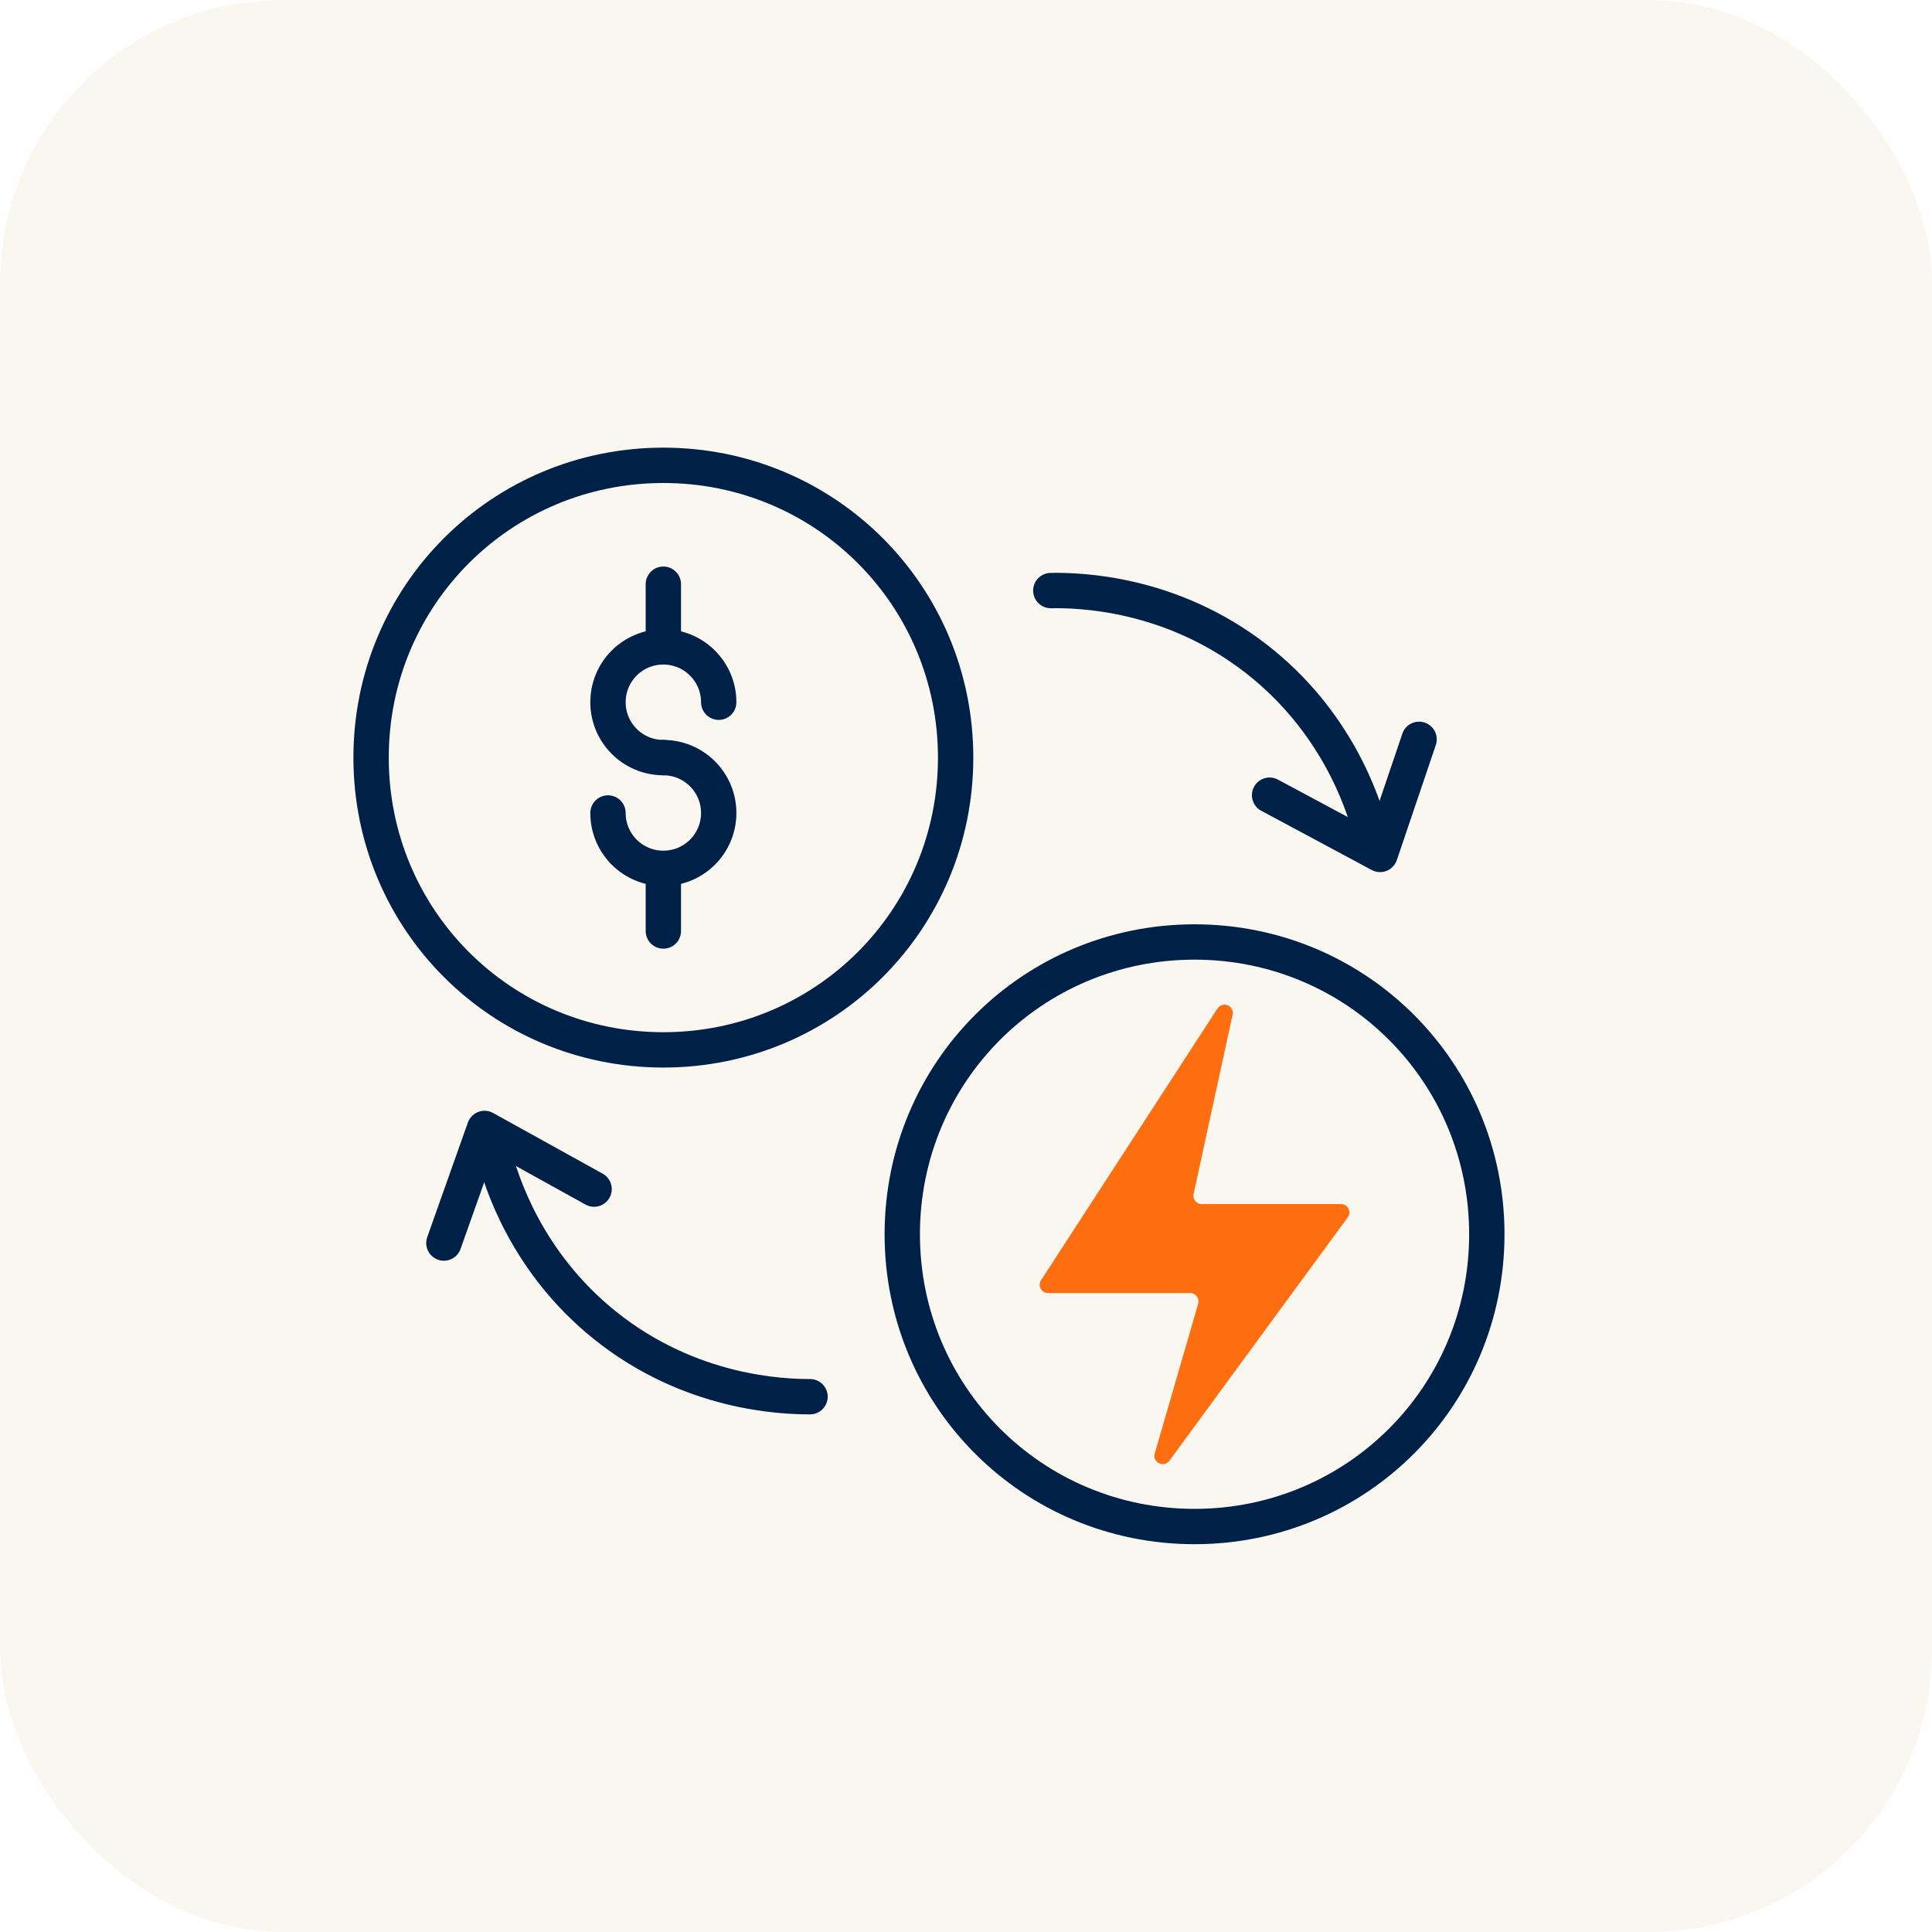 <svg xmlns="http://www.w3.org/2000/svg" width="164" height="164" viewBox="0 0 164 164" fill="none"><rect width="164" height="164" rx="24" fill="#ECE2D0" fill-opacity="0.3"></rect><g clip-path="url(#clip0_1016_740)"><path d="M56.31 39.5C70.07 39.5 81.12 50.55 81.12 64.31C81.12 78.07 70.07 89.12 56.31 89.12C42.55 89.12 31.5 78.08 31.5 64.31C31.5 50.54 42.55 39.5 56.31 39.5Z" stroke="#002147" stroke-width="3" stroke-linecap="round" stroke-linejoin="round"></path><path d="M56.309 64.31C53.719 64.31 51.609 62.21 51.609 59.61C51.609 57.01 53.709 54.91 56.309 54.91C58.899 54.91 61.009 57.01 61.009 59.61" stroke="#002147" stroke-width="3" stroke-linecap="round" stroke-linejoin="round"></path><path d="M56.309 64.311C58.899 64.311 61.009 66.41 61.009 69.01C61.009 71.611 58.909 73.71 56.309 73.71C53.709 73.71 51.609 71.611 51.609 69.01" stroke="#002147" stroke-width="3" stroke-linecap="round" stroke-linejoin="round"></path><path d="M56.309 49.59V53.94" stroke="#002147" stroke-width="3" stroke-linecap="round" stroke-linejoin="round"></path><path d="M56.309 74.68V79.03" stroke="#002147" stroke-width="3" stroke-linecap="round" stroke-linejoin="round"></path><path d="M101.4 79.961C115.16 79.961 126.21 91.011 126.21 104.771C126.21 118.531 115.16 129.581 101.4 129.581C87.64 129.581 76.59 118.531 76.59 104.771C76.59 91.011 87.64 79.961 101.4 79.961Z" stroke="#002147" stroke-width="3" stroke-linecap="round" stroke-linejoin="round"></path><path d="M103.351 85.601L88.371 108.671C88.071 109.141 88.401 109.761 88.961 109.761H101.031C101.501 109.761 101.841 110.211 101.711 110.661L98.021 123.381C97.801 124.131 98.791 124.621 99.261 124.001L114.401 103.341C114.751 102.881 114.421 102.211 113.841 102.211H102.011C101.581 102.211 101.251 101.831 101.311 101.401L104.641 86.091C104.751 85.341 103.761 84.971 103.351 85.611V85.601Z" fill="#FC6E0F"></path><path d="M89.199 50.131C91.489 50.091 99.359 50.241 106.689 55.961C113.439 61.231 115.649 68.051 116.289 70.361" stroke="#002147" stroke-width="3" stroke-linecap="round" stroke-linejoin="round"></path><path d="M107.77 67.5L117.15 72.53L120.46 62.76" stroke="#002147" stroke-width="3" stroke-linecap="round" stroke-linejoin="round"></path><path d="M68.761 118.561C66.471 118.561 58.601 118.321 51.351 112.501C44.671 107.141 42.551 100.291 41.941 97.971" stroke="#002147" stroke-width="3" stroke-linecap="round" stroke-linejoin="round"></path><path d="M50.43 100.939L41.13 95.789L37.68 105.519" stroke="#002147" stroke-width="3" stroke-linecap="round" stroke-linejoin="round"></path></g><defs><clipPath id="clip0_1016_740"><rect width="99.7" height="93.08" fill="white" transform="translate(30 38)"></rect></clipPath></defs></svg>